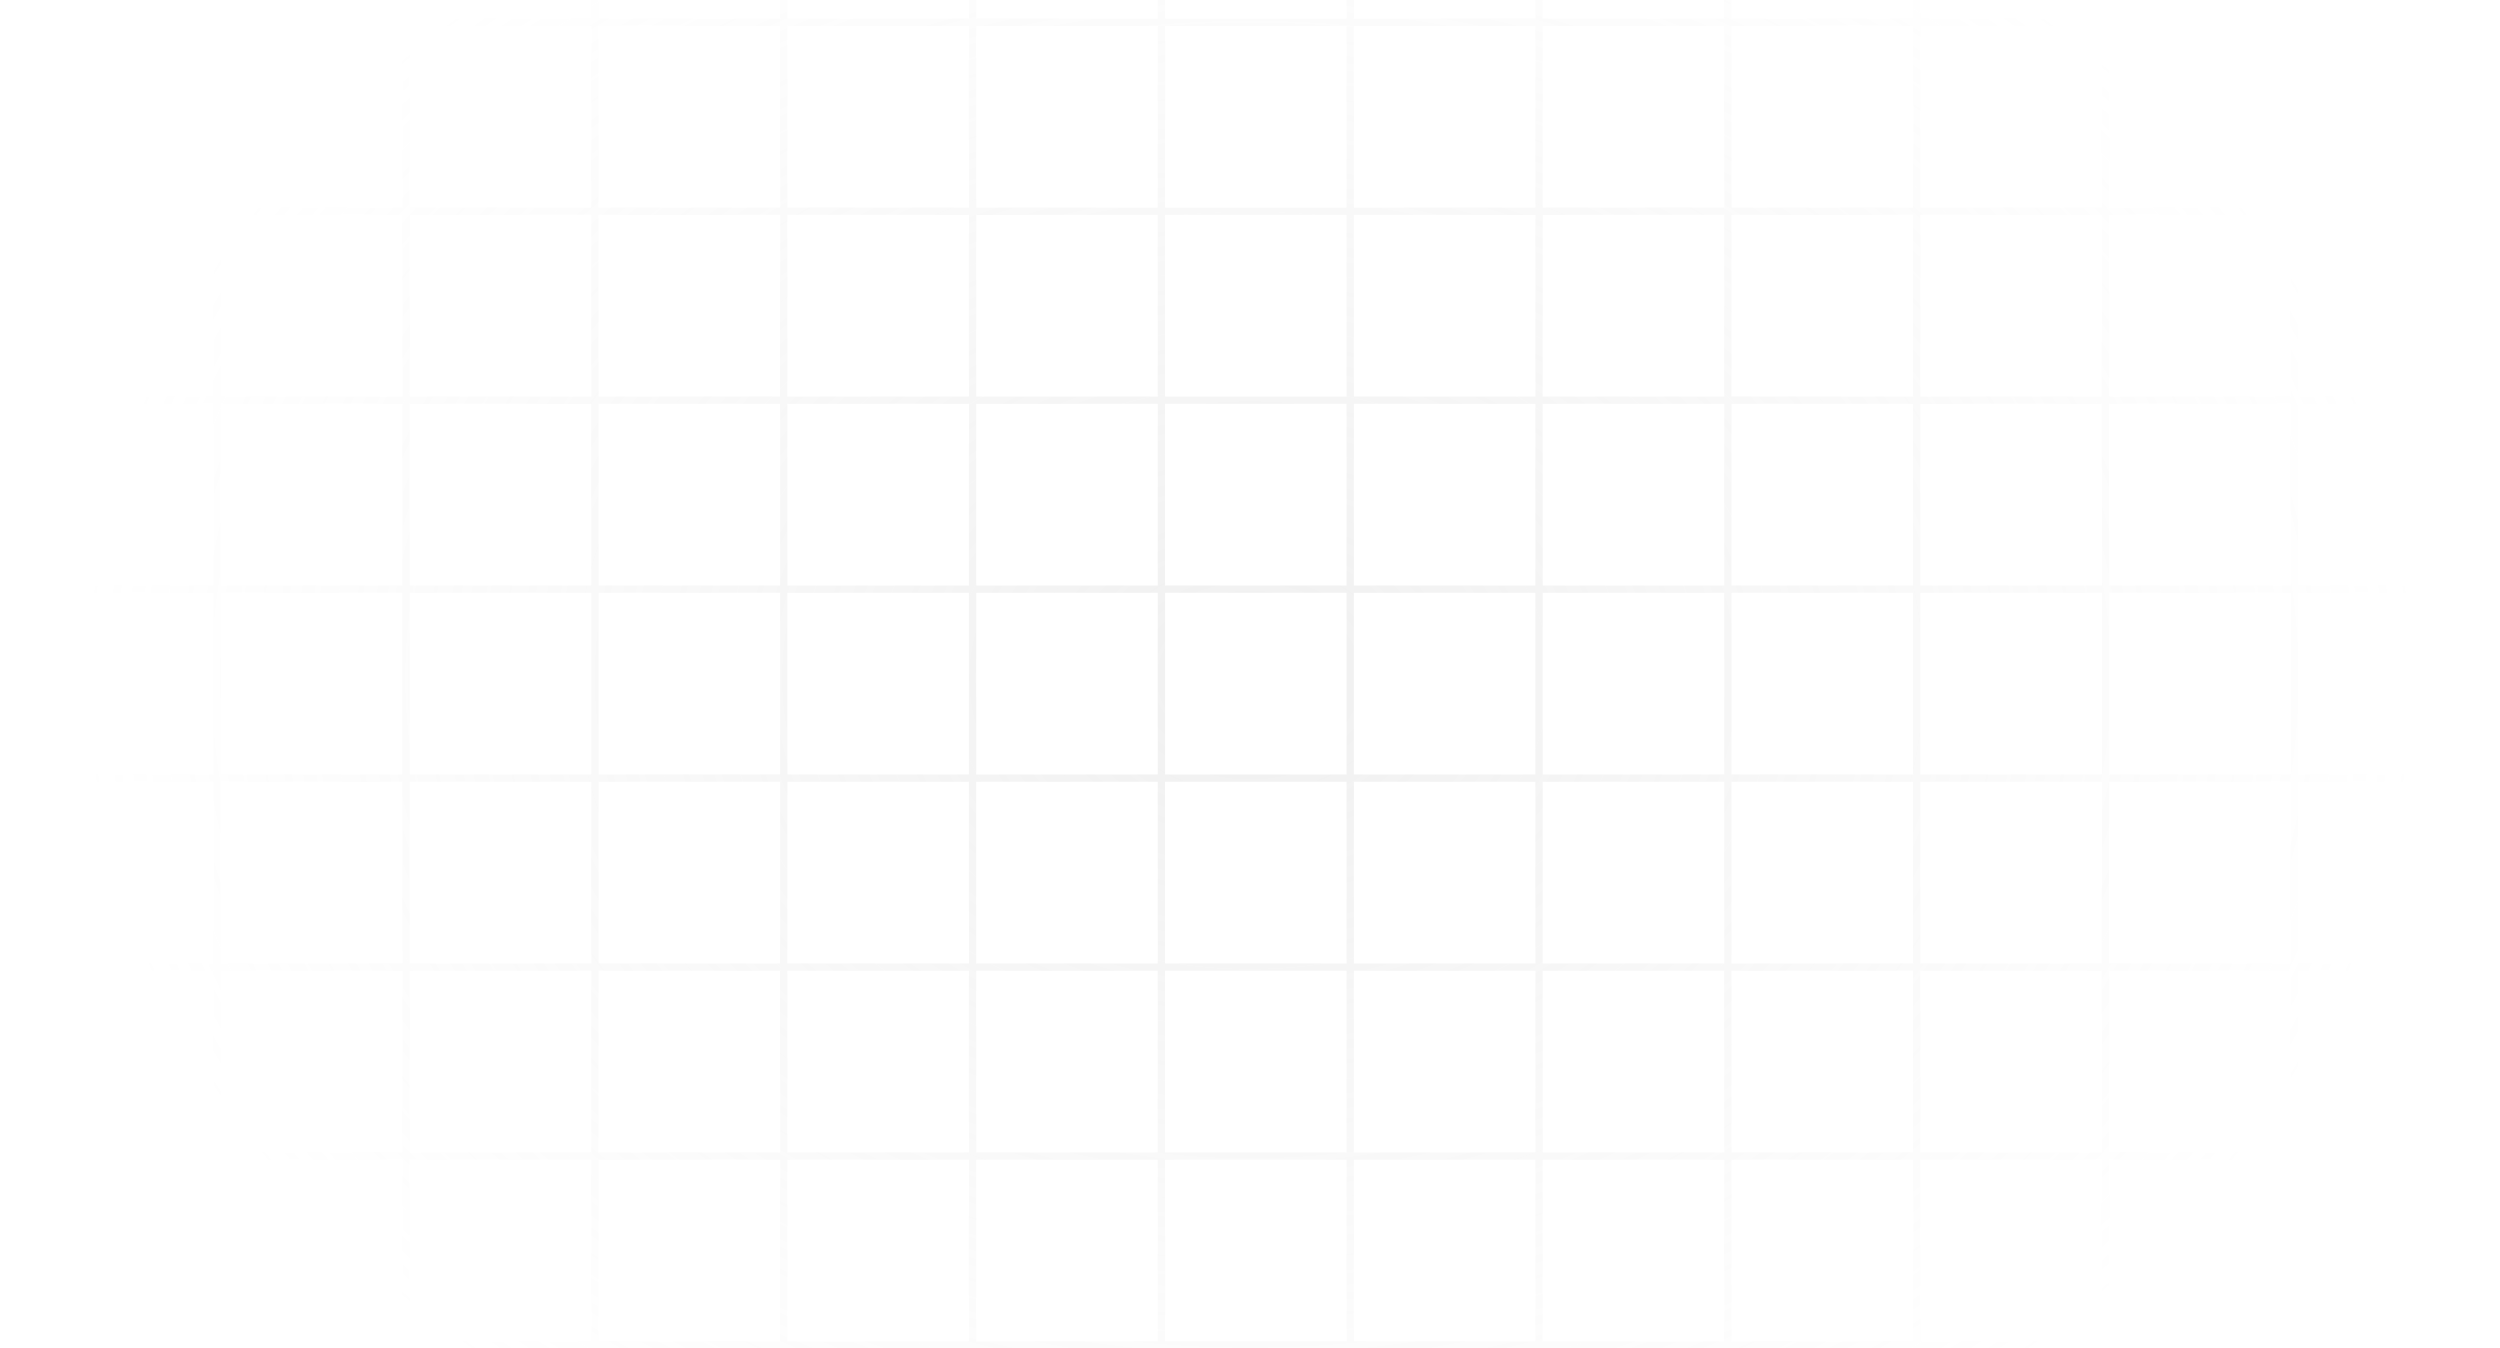 <?xml version="1.0" encoding="utf-8"?>
<svg xmlns="http://www.w3.org/2000/svg" fill="none" height="100%" overflow="visible" preserveAspectRatio="none" style="display: block;" viewBox="0 0 343 185" width="100%">
<g clip-path="url(#clip0_0_2698)" id="Pattern">
<path d="M-99.23 -127.074H-74.322V-152H-73.322V-127.074H-48.415V-152H-47.415V-127.074H-22.508V-152H-21.508V-127.074H3.399V-152H4.399V-127.074H29.307V-152H30.307V-127.074H55.213V-152H56.213V-127.074H81.12V-152H82.12V-127.074H107.027V-152H108.027V-127.074H132.935V-152H133.935V-127.074H158.842V-152H159.842V-127.074H184.749V-152H185.749V-127.074H210.656V-152H211.656V-127.074H236.563V-152H237.563V-127.074H262.471V-152H263.471V-127.074H288.377V-152H289.377V-127.074H314.284V-152H315.284V-127.074H340.191V-152H341.191V-127.074H366.099V-152H367.099V-127.074H392.006V-152H393.006V-127.074H417.913V-152H418.913V-127.074H443.82V-152H444.82V-127.074H469V-126.074H444.82V-101.148H469V-100.148H444.82V-75.223H469V-74.223H444.82V-49.296H469V-48.296H444.82V-23.37H469V-22.37H444.82V2.556H469V3.556H444.82V28.481H469V29.481H444.82V54.407H469V55.407H444.82V80.333H469V81.333H444.82V106.259H469V107.259H444.82V132.186H469V133.186H444.82V158.111H469V159.111H444.82V184.037H469V185.037H444.82V209.963H469V210.963H444.82V235.889H469V236.889H444.82V261.814H469V262.814H444.82V287.741H469V288.741H444.82V313.667H469V314.667H444.82V338H443.82V314.667H418.913V338H417.913V314.667H393.006V338H392.006V314.667H367.099V338H366.099V314.667H341.191V338H340.191V314.667H315.284V338H314.284V314.667H289.377V338H288.377V314.667H263.471V338H262.471V314.667H237.563V338H236.563V314.667H211.656V338H210.656V314.667H185.749V338H184.749V314.667H159.842V338H158.842V314.667H133.935V338H132.935V314.667H108.027V338H107.027V314.667H82.12V338H81.12V314.667H56.213V338H55.213V314.667H30.307V338H29.307V314.667H4.399V338H3.399V314.667H-21.508V338H-22.508V314.667H-47.415V338H-48.415V314.667H-73.322V338H-74.322V314.667H-99.23V338H-100.229V314.667H-126V313.667H-100.229V288.741H-126V287.741H-100.229V262.814H-126V261.814H-100.229V236.889H-126V235.889H-100.229V210.963H-126V209.963H-100.229V185.037H-126V184.037H-100.229V159.111H-126V158.111H-100.229V133.186H-126V132.186H-100.229V107.259H-126V106.259H-100.229V81.333H-126V80.333H-100.229V55.407H-126V54.407H-100.229V29.481H-126V28.481H-100.229V3.556H-126V2.556H-100.229V-22.37H-126V-23.37H-100.229V-48.296H-126V-49.296H-100.229V-74.223H-126V-75.223H-100.229V-100.148H-126V-101.148H-100.229V-126.074H-126V-127.074H-100.229V-152H-99.23V-127.074ZM418.913 288.741V313.667H443.82V288.741H418.913ZM-99.23 313.667H-74.322V288.741H-99.23V313.667ZM-73.322 313.667H-48.415V288.741H-73.322V313.667ZM-47.415 313.667H-22.508V288.741H-47.415V313.667ZM-21.508 313.667H3.399V288.741H-21.508V313.667ZM4.399 313.667H29.307V288.741H4.399V313.667ZM30.307 313.667H55.213V288.741H30.307V313.667ZM56.213 313.667H81.12V288.741H56.213V313.667ZM82.12 313.667H107.027V288.741H82.12V313.667ZM108.027 313.667H132.935V288.741H108.027V313.667ZM133.935 313.667H158.842V288.741H133.935V313.667ZM159.842 313.667H184.749V288.741H159.842V313.667ZM185.749 313.667H210.656V288.741H185.749V313.667ZM211.656 313.667H236.563V288.741H211.656V313.667ZM237.563 313.667H262.471V288.741H237.563V313.667ZM263.471 313.667H288.377V288.741H263.471V313.667ZM289.377 313.667H314.284V288.741H289.377V313.667ZM315.284 313.667H340.191V288.741H315.284V313.667ZM341.191 313.667H366.099V288.741H341.191V313.667ZM367.099 313.667H392.006V288.741H367.099V313.667ZM393.006 313.667H417.913V288.741H393.006V313.667ZM418.913 262.814V287.741H443.82V262.814H418.913ZM-99.23 287.741H-74.322V262.814H-99.23V287.741ZM-73.322 287.741H-48.415V262.814H-73.322V287.741ZM-47.415 287.741H-22.508V262.814H-47.415V287.741ZM-21.508 287.741H3.399V262.814H-21.508V287.741ZM4.399 287.741H29.307V262.814H4.399V287.741ZM30.307 287.741H55.213V262.814H30.307V287.741ZM56.213 287.741H81.12V262.814H56.213V287.741ZM82.12 287.741H107.027V262.814H82.12V287.741ZM108.027 287.741H132.935V262.814H108.027V287.741ZM133.935 287.741H158.842V262.814H133.935V287.741ZM159.842 287.741H184.749V262.814H159.842V287.741ZM185.749 287.741H210.656V262.814H185.749V287.741ZM211.656 287.741H236.563V262.814H211.656V287.741ZM237.563 287.741H262.471V262.814H237.563V287.741ZM263.471 287.741H288.377V262.814H263.471V287.741ZM289.377 287.741H314.284V262.814H289.377V287.741ZM315.284 287.741H340.191V262.814H315.284V287.741ZM341.191 287.741H366.099V262.814H341.191V287.741ZM367.099 287.741H392.006V262.814H367.099V287.741ZM393.006 287.741H417.913V262.814H393.006V287.741ZM418.913 236.889V261.814H443.82V236.889H418.913ZM-99.23 261.814H-74.322V236.889H-99.23V261.814ZM-73.322 261.814H-48.415V236.889H-73.322V261.814ZM-47.415 261.814H-22.508V236.889H-47.415V261.814ZM-21.508 261.814H3.399V236.889H-21.508V261.814ZM4.399 261.814H29.307V236.889H4.399V261.814ZM30.307 261.814H55.213V236.889H30.307V261.814ZM56.213 261.814H81.12V236.889H56.213V261.814ZM82.12 261.814H107.027V236.889H82.12V261.814ZM108.027 261.814H132.935V236.889H108.027V261.814ZM133.935 261.814H158.842V236.889H133.935V261.814ZM159.842 261.814H184.749V236.889H159.842V261.814ZM185.749 261.814H210.656V236.889H185.749V261.814ZM211.656 261.814H236.563V236.889H211.656V261.814ZM237.563 261.814H262.471V236.889H237.563V261.814ZM263.471 261.814H288.377V236.889H263.471V261.814ZM289.377 261.814H314.284V236.889H289.377V261.814ZM315.284 261.814H340.191V236.889H315.284V261.814ZM341.191 261.814H366.099V236.889H341.191V261.814ZM367.099 261.814H392.006V236.889H367.099V261.814ZM393.006 261.814H417.913V236.889H393.006V261.814ZM418.913 210.963V235.889H443.82V210.963H418.913ZM-99.23 235.889H-74.322V210.963H-99.23V235.889ZM-73.322 235.889H-48.415V210.963H-73.322V235.889ZM-47.415 235.889H-22.508V210.963H-47.415V235.889ZM-21.508 235.889H3.399V210.963H-21.508V235.889ZM4.399 235.889H29.307V210.963H4.399V235.889ZM30.307 235.889H55.213V210.963H30.307V235.889ZM56.213 235.889H81.12V210.963H56.213V235.889ZM82.12 235.889H107.027V210.963H82.12V235.889ZM108.027 235.889H132.935V210.963H108.027V235.889ZM133.935 235.889H158.842V210.963H133.935V235.889ZM159.842 235.889H184.749V210.963H159.842V235.889ZM185.749 235.889H210.656V210.963H185.749V235.889ZM211.656 235.889H236.563V210.963H211.656V235.889ZM237.563 235.889H262.471V210.963H237.563V235.889ZM263.471 235.889H288.377V210.963H263.471V235.889ZM289.377 235.889H314.284V210.963H289.377V235.889ZM315.284 235.889H340.191V210.963H315.284V235.889ZM341.191 235.889H366.099V210.963H341.191V235.889ZM367.099 235.889H392.006V210.963H367.099V235.889ZM393.006 235.889H417.913V210.963H393.006V235.889ZM418.913 185.037V209.963H443.82V185.037H418.913ZM-99.23 209.963H-74.322V185.037H-99.23V209.963ZM-73.322 209.963H-48.415V185.037H-73.322V209.963ZM-47.415 209.963H-22.508V185.037H-47.415V209.963ZM-21.508 209.963H3.399V185.037H-21.508V209.963ZM4.399 209.963H29.307V185.037H4.399V209.963ZM30.307 209.963H55.213V185.037H30.307V209.963ZM56.213 209.963H81.12V185.037H56.213V209.963ZM82.12 209.963H107.027V185.037H82.12V209.963ZM108.027 209.963H132.935V185.037H108.027V209.963ZM133.935 209.963H158.842V185.037H133.935V209.963ZM159.842 209.963H184.749V185.037H159.842V209.963ZM185.749 209.963H210.656V185.037H185.749V209.963ZM211.656 209.963H236.563V185.037H211.656V209.963ZM237.563 209.963H262.471V185.037H237.563V209.963ZM263.471 209.963H288.377V185.037H263.471V209.963ZM289.377 209.963H314.284V185.037H289.377V209.963ZM315.284 209.963H340.191V185.037H315.284V209.963ZM341.191 209.963H366.099V185.037H341.191V209.963ZM367.099 209.963H392.006V185.037H367.099V209.963ZM393.006 209.963H417.913V185.037H393.006V209.963ZM418.913 159.111V184.037H443.82V159.111H418.913ZM-99.23 184.037H-74.322V159.111H-99.23V184.037ZM-73.322 184.037H-48.415V159.111H-73.322V184.037ZM-47.415 184.037H-22.508V159.111H-47.415V184.037ZM-21.508 184.037H3.399V159.111H-21.508V184.037ZM4.399 184.037H29.307V159.111H4.399V184.037ZM30.307 184.037H55.213V159.111H30.307V184.037ZM56.213 184.037H81.12V159.111H56.213V184.037ZM82.12 184.037H107.027V159.111H82.12V184.037ZM108.027 184.037H132.935V159.111H108.027V184.037ZM133.935 184.037H158.842V159.111H133.935V184.037ZM159.842 184.037H184.749V159.111H159.842V184.037ZM185.749 184.037H210.656V159.111H185.749V184.037ZM211.656 184.037H236.563V159.111H211.656V184.037ZM237.563 184.037H262.471V159.111H237.563V184.037ZM263.471 184.037H288.377V159.111H263.471V184.037ZM289.377 184.037H314.284V159.111H289.377V184.037ZM315.284 184.037H340.191V159.111H315.284V184.037ZM341.191 184.037H366.099V159.111H341.191V184.037ZM367.099 184.037H392.006V159.111H367.099V184.037ZM393.006 184.037H417.913V159.111H393.006V184.037ZM418.913 133.186V158.111H443.82V133.186H418.913ZM-99.23 158.111H-74.322V133.186H-99.23V158.111ZM-73.322 158.111H-48.415V133.186H-73.322V158.111ZM-47.415 158.111H-22.508V133.186H-47.415V158.111ZM-21.508 158.111H3.399V133.186H-21.508V158.111ZM4.399 158.111H29.307V133.186H4.399V158.111ZM30.307 158.111H55.213V133.186H30.307V158.111ZM56.213 158.111H81.12V133.186H56.213V158.111ZM82.12 158.111H107.027V133.186H82.12V158.111ZM108.027 158.111H132.935V133.186H108.027V158.111ZM133.935 158.111H158.842V133.186H133.935V158.111ZM159.842 158.111H184.749V133.186H159.842V158.111ZM185.749 158.111H210.656V133.186H185.749V158.111ZM211.656 158.111H236.563V133.186H211.656V158.111ZM237.563 158.111H262.471V133.186H237.563V158.111ZM263.471 158.111H288.377V133.186H263.471V158.111ZM289.377 158.111H314.284V133.186H289.377V158.111ZM315.284 158.111H340.191V133.186H315.284V158.111ZM341.191 158.111H366.099V133.186H341.191V158.111ZM367.099 158.111H392.006V133.186H367.099V158.111ZM393.006 158.111H417.913V133.186H393.006V158.111ZM418.913 107.259V132.186H443.82V107.259H418.913ZM-99.23 132.186H-74.322V107.259H-99.23V132.186ZM-73.322 132.186H-48.415V107.259H-73.322V132.186ZM-47.415 132.186H-22.508V107.259H-47.415V132.186ZM-21.508 132.186H3.399V107.259H-21.508V132.186ZM4.399 132.186H29.307V107.259H4.399V132.186ZM30.307 132.186H55.213V107.259H30.307V132.186ZM56.213 132.186H81.12V107.259H56.213V132.186ZM82.12 132.186H107.027V107.259H82.12V132.186ZM108.027 132.186H132.935V107.259H108.027V132.186ZM133.935 132.186H158.842V107.259H133.935V132.186ZM159.842 132.186H184.749V107.259H159.842V132.186ZM185.749 132.186H210.656V107.259H185.749V132.186ZM211.656 132.186H236.563V107.259H211.656V132.186ZM237.563 132.186H262.471V107.259H237.563V132.186ZM263.471 132.186H288.377V107.259H263.471V132.186ZM289.377 132.186H314.284V107.259H289.377V132.186ZM315.284 132.186H340.191V107.259H315.284V132.186ZM341.191 132.186H366.099V107.259H341.191V132.186ZM367.099 132.186H392.006V107.259H367.099V132.186ZM393.006 132.186H417.913V107.259H393.006V132.186ZM418.913 81.333V106.259H443.82V81.333H418.913ZM-99.23 106.259H-74.322V81.333H-99.23V106.259ZM-73.322 106.259H-48.415V81.333H-73.322V106.259ZM-47.415 106.259H-22.508V81.333H-47.415V106.259ZM-21.508 106.259H3.399V81.333H-21.508V106.259ZM4.399 106.259H29.307V81.333H4.399V106.259ZM30.307 106.259H55.213V81.333H30.307V106.259ZM56.213 106.259H81.12V81.333H56.213V106.259ZM82.12 106.259H107.027V81.333H82.12V106.259ZM108.027 106.259H132.935V81.333H108.027V106.259ZM133.935 106.259H158.842V81.333H133.935V106.259ZM159.842 106.259H184.749V81.333H159.842V106.259ZM185.749 106.259H210.656V81.333H185.749V106.259ZM211.656 106.259H236.563V81.333H211.656V106.259ZM237.563 106.259H262.471V81.333H237.563V106.259ZM263.471 106.259H288.377V81.333H263.471V106.259ZM289.377 106.259H314.284V81.333H289.377V106.259ZM315.284 106.259H340.191V81.333H315.284V106.259ZM341.191 106.259H366.099V81.333H341.191V106.259ZM367.099 106.259H392.006V81.333H367.099V106.259ZM393.006 106.259H417.913V81.333H393.006V106.259ZM418.913 55.407V80.333H443.82V55.407H418.913ZM-99.23 80.333H-74.322V55.407H-99.23V80.333ZM-73.322 80.333H-48.415V55.407H-73.322V80.333ZM-47.415 80.333H-22.508V55.407H-47.415V80.333ZM-21.508 80.333H3.399V55.407H-21.508V80.333ZM4.399 80.333H29.307V55.407H4.399V80.333ZM30.307 80.333H55.213V55.407H30.307V80.333ZM56.213 80.333H81.12V55.407H56.213V80.333ZM82.12 80.333H107.027V55.407H82.12V80.333ZM108.027 80.333H132.935V55.407H108.027V80.333ZM133.935 80.333H158.842V55.407H133.935V80.333ZM159.842 80.333H184.749V55.407H159.842V80.333ZM185.749 80.333H210.656V55.407H185.749V80.333ZM211.656 80.333H236.563V55.407H211.656V80.333ZM237.563 80.333H262.471V55.407H237.563V80.333ZM263.471 80.333H288.377V55.407H263.471V80.333ZM289.377 80.333H314.284V55.407H289.377V80.333ZM315.284 80.333H340.191V55.407H315.284V80.333ZM341.191 80.333H366.099V55.407H341.191V80.333ZM367.099 80.333H392.006V55.407H367.099V80.333ZM393.006 80.333H417.913V55.407H393.006V80.333ZM418.913 29.481V54.407H443.82V29.481H418.913ZM-99.23 54.407H-74.322V29.481H-99.23V54.407ZM-73.322 54.407H-48.415V29.481H-73.322V54.407ZM-47.415 54.407H-22.508V29.481H-47.415V54.407ZM-21.508 54.407H3.399V29.481H-21.508V54.407ZM4.399 54.407H29.307V29.481H4.399V54.407ZM30.307 54.407H55.213V29.481H30.307V54.407ZM56.213 54.407H81.12V29.481H56.213V54.407ZM82.12 54.407H107.027V29.481H82.12V54.407ZM108.027 54.407H132.935V29.481H108.027V54.407ZM133.935 54.407H158.842V29.481H133.935V54.407ZM159.842 54.407H184.749V29.481H159.842V54.407ZM185.749 54.407H210.656V29.481H185.749V54.407ZM211.656 54.407H236.563V29.481H211.656V54.407ZM237.563 54.407H262.471V29.481H237.563V54.407ZM263.471 54.407H288.377V29.481H263.471V54.407ZM289.377 54.407H314.284V29.481H289.377V54.407ZM315.284 54.407H340.191V29.481H315.284V54.407ZM341.191 54.407H366.099V29.481H341.191V54.407ZM367.099 54.407H392.006V29.481H367.099V54.407ZM393.006 54.407H417.913V29.481H393.006V54.407ZM418.913 3.556V28.481H443.82V3.556H418.913ZM-99.23 28.481H-74.322V3.556H-99.23V28.481ZM-73.322 28.481H-48.415V3.556H-73.322V28.481ZM-47.415 28.481H-22.508V3.556H-47.415V28.481ZM-21.508 28.481H3.399V3.556H-21.508V28.481ZM4.399 28.481H29.307V3.556H4.399V28.481ZM30.307 28.481H55.213V3.556H30.307V28.481ZM56.213 28.481H81.12V3.556H56.213V28.481ZM82.12 28.481H107.027V3.556H82.12V28.481ZM108.027 28.481H132.935V3.556H108.027V28.481ZM133.935 28.481H158.842V3.556H133.935V28.481ZM159.842 28.481H184.749V3.556H159.842V28.481ZM185.749 28.481H210.656V3.556H185.749V28.481ZM211.656 28.481H236.563V3.556H211.656V28.481ZM237.563 28.481H262.471V3.556H237.563V28.481ZM263.471 28.481H288.377V3.556H263.471V28.481ZM289.377 28.481H314.284V3.556H289.377V28.481ZM315.284 28.481H340.191V3.556H315.284V28.481ZM341.191 28.481H366.099V3.556H341.191V28.481ZM367.099 28.481H392.006V3.556H367.099V28.481ZM393.006 28.481H417.913V3.556H393.006V28.481ZM418.913 -22.37V2.556H443.82V-22.37H418.913ZM-99.23 2.556H-74.322V-22.37H-99.23V2.556ZM-73.322 2.556H-48.415V-22.37H-73.322V2.556ZM-47.415 2.556H-22.508V-22.37H-47.415V2.556ZM-21.508 2.556H3.399V-22.37H-21.508V2.556ZM4.399 2.556H29.307V-22.37H4.399V2.556ZM30.307 2.556H55.213V-22.37H30.307V2.556ZM56.213 2.556H81.12V-22.37H56.213V2.556ZM82.12 2.556H107.027V-22.37H82.12V2.556ZM108.027 2.556H132.935V-22.37H108.027V2.556ZM133.935 2.556H158.842V-22.37H133.935V2.556ZM159.842 2.556H184.749V-22.37H159.842V2.556ZM185.749 2.556H210.656V-22.37H185.749V2.556ZM211.656 2.556H236.563V-22.37H211.656V2.556ZM237.563 2.556H262.471V-22.37H237.563V2.556ZM263.471 2.556H288.377V-22.37H263.471V2.556ZM289.377 2.556H314.284V-22.37H289.377V2.556ZM315.284 2.556H340.191V-22.37H315.284V2.556ZM341.191 2.556H366.099V-22.37H341.191V2.556ZM367.099 2.556H392.006V-22.37H367.099V2.556ZM393.006 2.556H417.913V-22.37H393.006V2.556ZM418.913 -48.296V-23.37H443.82V-48.296H418.913ZM-99.23 -23.37H-74.322V-48.296H-99.23V-23.37ZM-73.322 -23.37H-48.415V-48.296H-73.322V-23.37ZM-47.415 -23.37H-22.508V-48.296H-47.415V-23.37ZM-21.508 -23.37H3.399V-48.296H-21.508V-23.37ZM4.399 -23.37H29.307V-48.296H4.399V-23.37ZM30.307 -23.37H55.213V-48.296H30.307V-23.37ZM56.213 -23.37H81.12V-48.296H56.213V-23.37ZM82.12 -23.37H107.027V-48.296H82.12V-23.37ZM108.027 -23.37H132.935V-48.296H108.027V-23.37ZM133.935 -23.37H158.842V-48.296H133.935V-23.37ZM159.842 -23.37H184.749V-48.296H159.842V-23.37ZM185.749 -23.37H210.656V-48.296H185.749V-23.37ZM211.656 -23.37H236.563V-48.296H211.656V-23.37ZM237.563 -23.37H262.471V-48.296H237.563V-23.37ZM263.471 -23.37H288.377V-48.296H263.471V-23.37ZM289.377 -23.37H314.284V-48.296H289.377V-23.37ZM315.284 -23.37H340.191V-48.296H315.284V-23.37ZM341.191 -23.37H366.099V-48.296H341.191V-23.37ZM367.099 -23.37H392.006V-48.296H367.099V-23.37ZM393.006 -23.37H417.913V-48.296H393.006V-23.37ZM418.913 -74.223V-49.296H443.82V-74.223H418.913ZM-99.23 -49.296H-74.322V-74.223H-99.23V-49.296ZM-73.322 -49.296H-48.415V-74.223H-73.322V-49.296ZM-47.415 -49.296H-22.508V-74.223H-47.415V-49.296ZM-21.508 -49.296H3.399V-74.223H-21.508V-49.296ZM4.399 -49.296H29.307V-74.223H4.399V-49.296ZM30.307 -49.296H55.213V-74.223H30.307V-49.296ZM56.213 -49.296H81.12V-74.223H56.213V-49.296ZM82.12 -49.296H107.027V-74.223H82.12V-49.296ZM108.027 -49.296H132.935V-74.223H108.027V-49.296ZM133.935 -49.296H158.842V-74.223H133.935V-49.296ZM159.842 -49.296H184.749V-74.223H159.842V-49.296ZM185.749 -49.296H210.656V-74.223H185.749V-49.296ZM211.656 -49.296H236.563V-74.223H211.656V-49.296ZM237.563 -49.296H262.471V-74.223H237.563V-49.296ZM263.471 -49.296H288.377V-74.223H263.471V-49.296ZM289.377 -49.296H314.284V-74.223H289.377V-49.296ZM315.284 -49.296H340.191V-74.223H315.284V-49.296ZM341.191 -49.296H366.099V-74.223H341.191V-49.296ZM367.099 -49.296H392.006V-74.223H367.099V-49.296ZM393.006 -49.296H417.913V-74.223H393.006V-49.296ZM418.913 -100.148V-75.223H443.82V-100.148H418.913ZM-99.23 -75.223H-74.322V-100.148H-99.23V-75.223ZM-73.322 -75.223H-48.415V-100.148H-73.322V-75.223ZM-47.415 -75.223H-22.508V-100.148H-47.415V-75.223ZM-21.508 -75.223H3.399V-100.148H-21.508V-75.223ZM4.399 -75.223H29.307V-100.148H4.399V-75.223ZM30.307 -75.223H55.213V-100.148H30.307V-75.223ZM56.213 -75.223H81.12V-100.148H56.213V-75.223ZM82.12 -75.223H107.027V-100.148H82.12V-75.223ZM108.027 -75.223H132.935V-100.148H108.027V-75.223ZM133.935 -75.223H158.842V-100.148H133.935V-75.223ZM159.842 -75.223H184.749V-100.148H159.842V-75.223ZM185.749 -75.223H210.656V-100.148H185.749V-75.223ZM211.656 -75.223H236.563V-100.148H211.656V-75.223ZM237.563 -75.223H262.471V-100.148H237.563V-75.223ZM263.471 -75.223H288.377V-100.148H263.471V-75.223ZM289.377 -75.223H314.284V-100.148H289.377V-75.223ZM315.284 -75.223H340.191V-100.148H315.284V-75.223ZM341.191 -75.223H366.099V-100.148H341.191V-75.223ZM367.099 -75.223H392.006V-100.148H367.099V-75.223ZM393.006 -75.223H417.913V-100.148H393.006V-75.223ZM418.913 -126.074V-101.148H443.82V-126.074H418.913ZM-99.23 -101.148H-74.322V-126.074H-99.23V-101.148ZM-73.322 -101.148H-48.415V-126.074H-73.322V-101.148ZM-47.415 -101.148H-22.508V-126.074H-47.415V-101.148ZM-21.508 -101.148H3.399V-126.074H-21.508V-101.148ZM4.399 -101.148H29.307V-126.074H4.399V-101.148ZM30.307 -101.148H55.213V-126.074H30.307V-101.148ZM56.213 -101.148H81.12V-126.074H56.213V-101.148ZM82.12 -101.148H107.027V-126.074H82.12V-101.148ZM108.027 -101.148H132.935V-126.074H108.027V-101.148ZM133.935 -101.148H158.842V-126.074H133.935V-101.148ZM159.842 -101.148H184.749V-126.074H159.842V-101.148ZM185.749 -101.148H210.656V-126.074H185.749V-101.148ZM211.656 -101.148H236.563V-126.074H211.656V-101.148ZM237.563 -101.148H262.471V-126.074H237.563V-101.148ZM263.471 -101.148H288.377V-126.074H263.471V-101.148ZM289.377 -101.148H314.284V-126.074H289.377V-101.148ZM315.284 -101.148H340.191V-126.074H315.284V-101.148ZM341.191 -101.148H366.099V-126.074H341.191V-101.148ZM367.099 -101.148H392.006V-126.074H367.099V-101.148ZM393.006 -101.148H417.913V-126.074H393.006V-101.148Z" fill="url(#paint0_radial_0_2698)" fill-opacity="0.7" id="Union"/>
</g>
<defs>
<radialGradient cx="0" cy="0" gradientTransform="translate(171.5 93) rotate(89.772) scale(125.501 161.043)" gradientUnits="userSpaceOnUse" id="paint0_radial_0_2698" r="1">
<stop stop-color="#C1C1C1" stop-opacity="0.35"/>
<stop offset="1" stop-color="#C8C8C8" stop-opacity="0"/>
</radialGradient>
<clipPath id="clip0_0_2698">
<rect fill="white" height="185" width="343"/>
</clipPath>
</defs>
</svg>